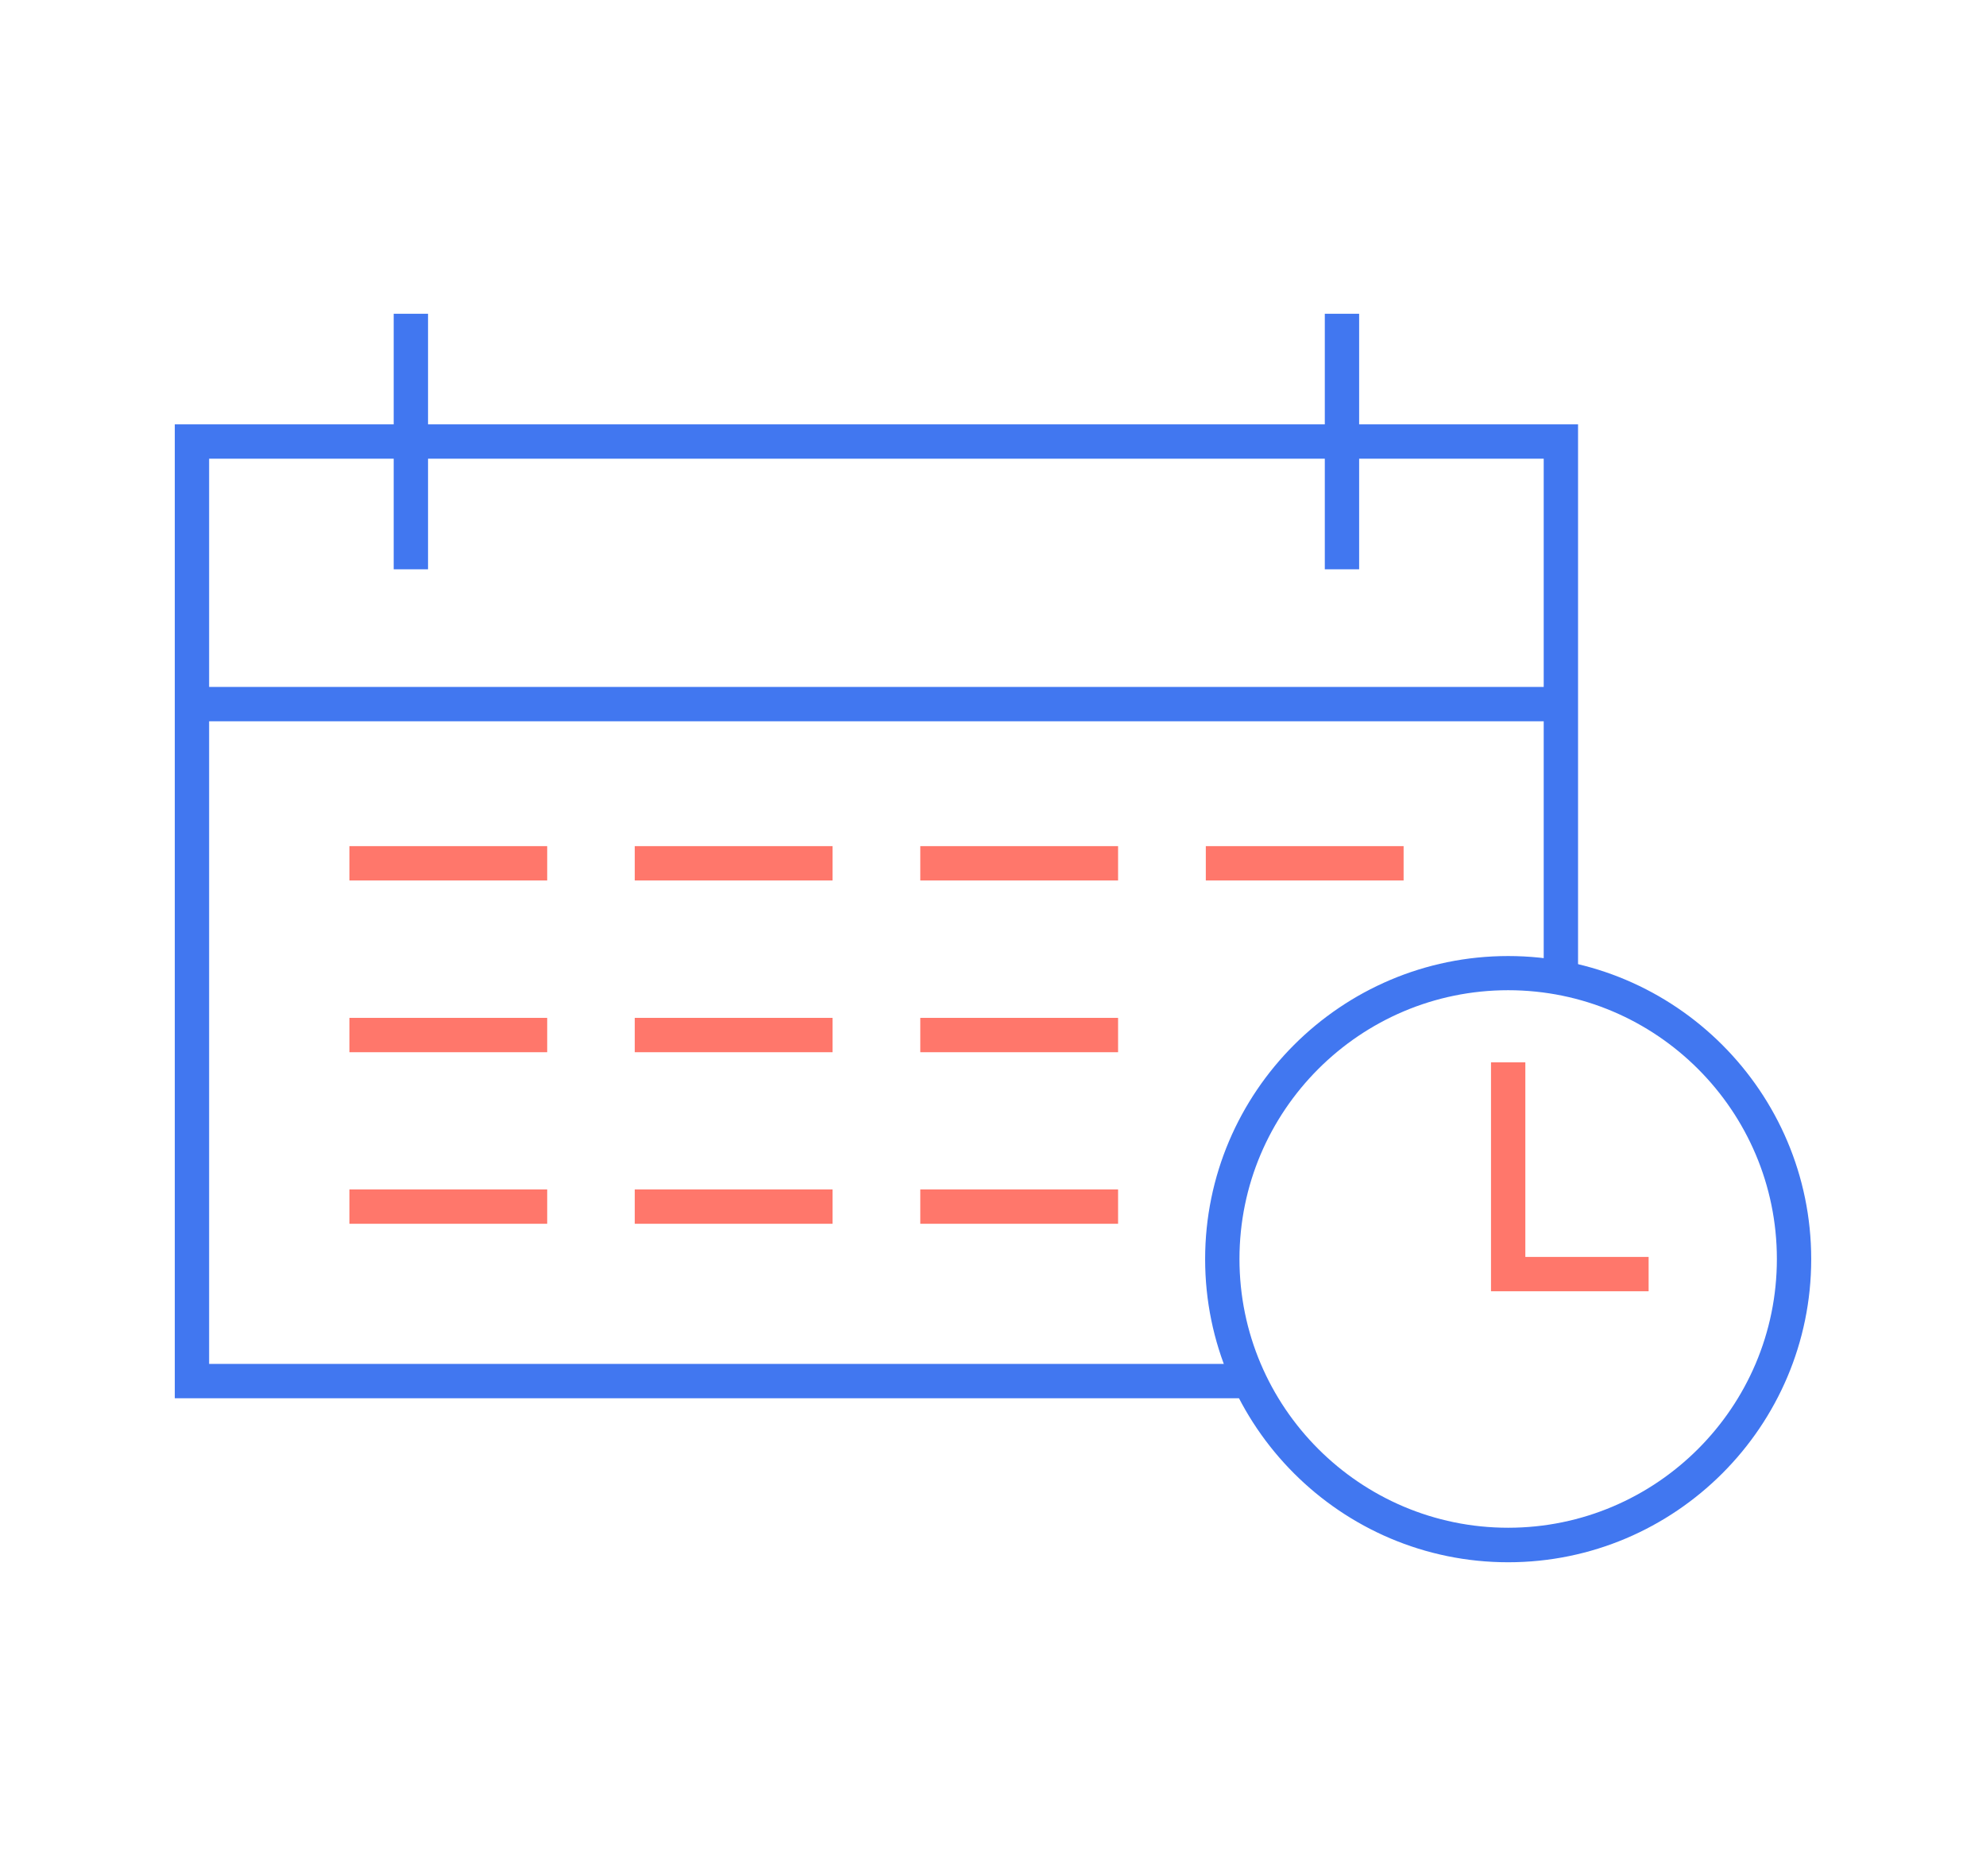 <?xml version="1.0" encoding="UTF-8"?><svg id="Vrstva_1" xmlns="http://www.w3.org/2000/svg" viewBox="0 0 115.67 109.24"><defs><style>.cls-1{fill:#ff776b;}.cls-2{fill:#4177f0;}</style></defs><polygon class="cls-2" points="72.78 81.42 10.18 81.42 10.18 24.71 91.91 24.71 91.91 56.95 89.91 56.95 89.91 26.71 12.18 26.71 12.18 79.42 72.78 79.42 72.78 81.42"/><rect class="cls-2" x="11.18" y="40" width="79.73" height="2"/><g><rect class="cls-2" x="22.93" y="18.27" width="2" height="14.88"/><rect class="cls-2" x="77.16" y="18.27" width="2" height="14.88"/></g><g><rect class="cls-1" x="20.35" y="49.27" width="11.52" height="2"/><rect class="cls-1" x="36.97" y="49.27" width="11.52" height="2"/><rect class="cls-1" x="53.6" y="49.27" width="11.52" height="2"/><rect class="cls-1" x="70.23" y="49.27" width="11.52" height="2"/><rect class="cls-1" x="20.35" y="59.27" width="11.52" height="2"/><rect class="cls-1" x="36.97" y="59.27" width="11.52" height="2"/><rect class="cls-1" x="53.6" y="59.27" width="11.52" height="2"/><rect class="cls-1" x="20.35" y="69.26" width="11.52" height="2"/><rect class="cls-1" x="36.97" y="69.26" width="11.52" height="2"/><rect class="cls-1" x="53.6" y="69.26" width="11.52" height="2"/></g><path class="cls-2" d="M87.84,90.97c-9.73,0-17.65-7.92-17.65-17.65s7.92-17.65,17.65-17.65,17.65,7.92,17.65,17.65-7.92,17.65-17.65,17.65Zm0-33.31c-8.63,0-15.65,7.02-15.65,15.65s7.02,15.65,15.65,15.65,15.65-7.02,15.65-15.65-7.02-15.65-15.65-15.65Z"/><polygon class="cls-1" points="96.02 75.19 86.84 75.19 86.84 61.86 88.84 61.86 88.84 73.19 96.02 73.19 96.02 75.19"/></svg>